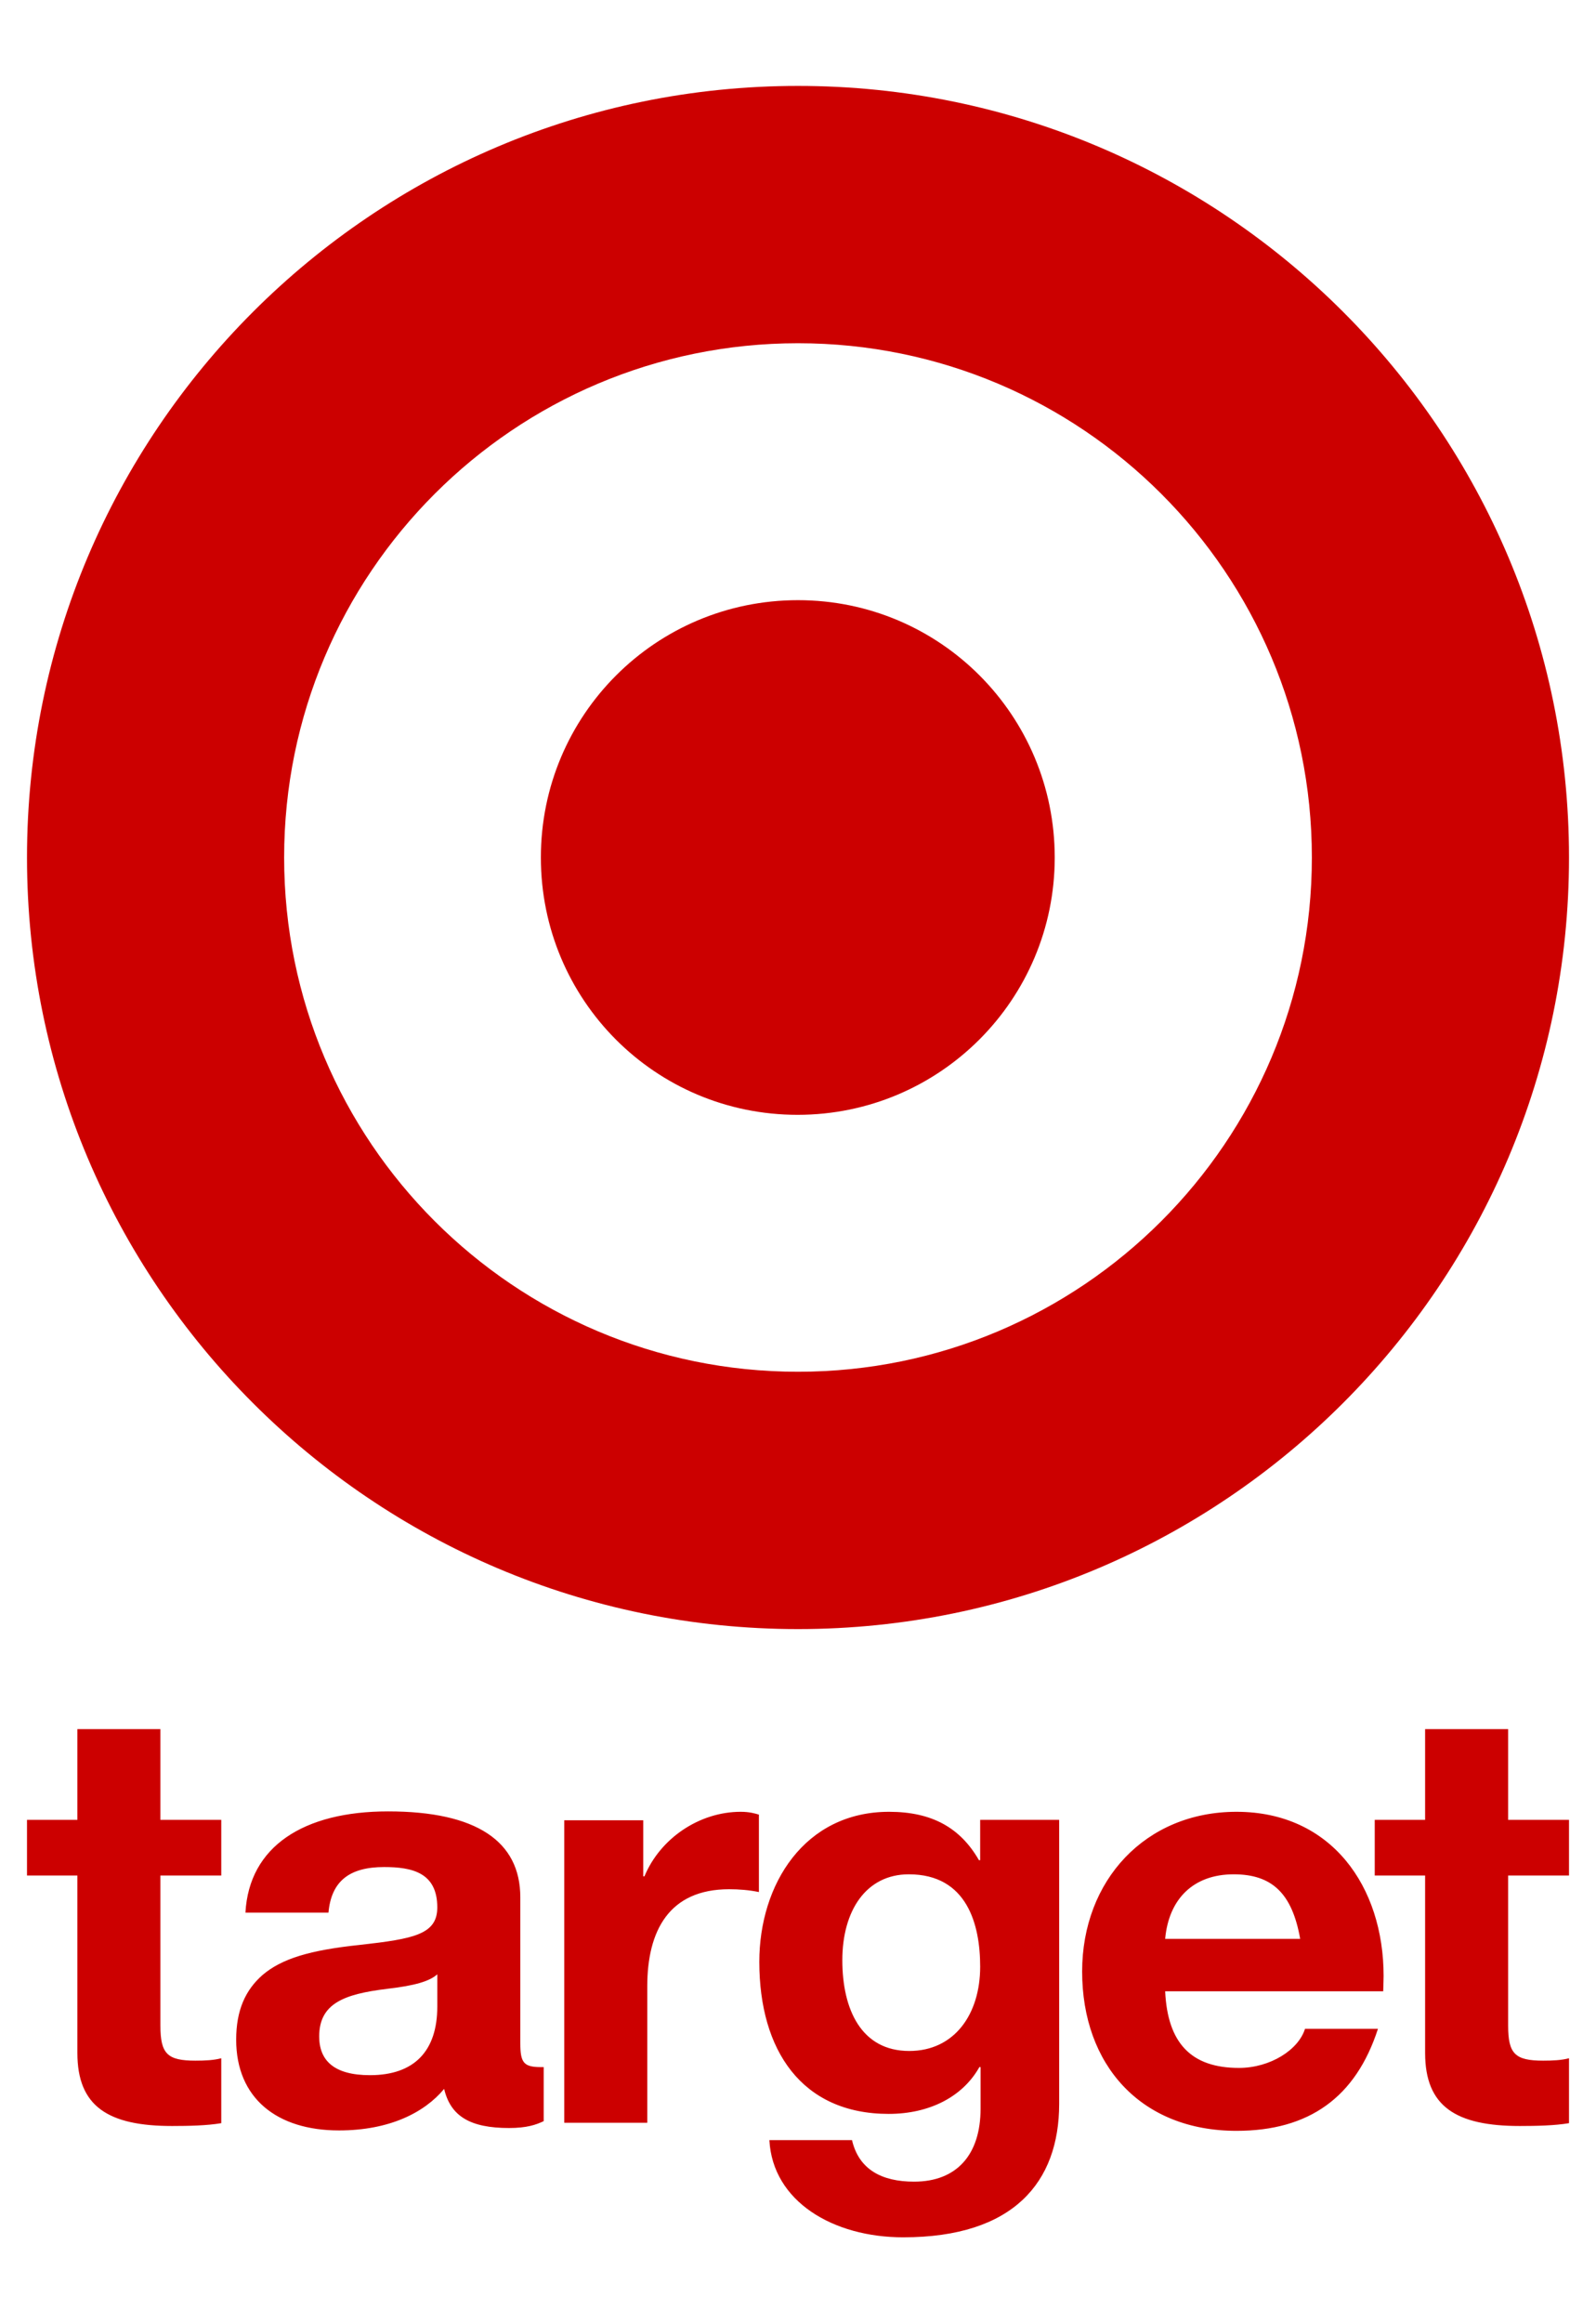<?xml version="1.0" encoding="utf-8"?>
<!-- Generator: Adobe Illustrator 27.5.0, SVG Export Plug-In . SVG Version: 6.00 Build 0)  -->
<svg version="1.1" id="Layer_1" xmlns="http://www.w3.org/2000/svg" xmlns:xlink="http://www.w3.org/1999/xlink" x="0px" y="0px"
	 viewBox="0 0 396 576" style="enable-background:new 0 0 396 576;" xml:space="preserve">
<style type="text/css">
	.st0{fill:#CC0000;}
</style>
<path class="st0" d="M6.7,212.6C6.7,107,92.4,21.3,198,21.3c105.6,0,191.3,85.6,191.3,191.3c0,105.6-85.7,191.3-191.3,191.3
	C92.4,403.9,6.7,318.2,6.7,212.6z M198,340.1c70.4,0,127.5-57.1,127.5-127.5c0-70.4-57.1-127.5-127.5-127.5
	c-70.4,0-127.5,57.1-127.5,127.5C70.5,283,127.6,340.1,198,340.1z M261.7,212.6c0,35.2-28.5,63.8-63.8,63.8s-63.7-28.5-63.7-63.8
	s28.5-63.8,63.8-63.8S261.7,177.4,261.7,212.6L261.7,212.6z M39.8,428.7v22.5h15.1V465H39.8v37.2c0,7,1.7,8.7,8.7,8.7
	c2.3,0,4.6-0.1,6.4-0.6v16.1c-3.5,0.6-8.1,0.7-12.2,0.7c-15.8,0-23.5-4.8-23.5-18.1v-44H6.7v-13.8h12.5v-22.5L39.8,428.7z
	 M129.1,506.6c0,4.9,0.9,5.9,5.2,5.9h0.6v13.4c-1.9,0.9-4.2,1.7-8.6,1.7c-9.6,0-14.5-2.9-16.1-9.7c-4.9,5.9-13.6,10.3-26.1,10.3
	c-15.4,0-25.5-8-25.5-22.5c0-7.3,2.3-12.3,6.5-16c4.8-4.1,11.8-6.2,24.2-7.5c13.4-1.5,19.2-2.6,19.2-9.3c0-8.6-6.2-10-13.2-10
	c-8.6,0-13.1,3.5-13.8,11.3H60.9c0.9-16.4,14.4-25.1,35.4-25.1c21.9,0,32.8,7.4,32.8,21.3L129.1,506.6L129.1,506.6z M91.8,514.5
	c11,0,16.7-6,16.7-17v-8c-1.9,1.7-5.5,2.8-12.5,3.6c-10.6,1.3-16.8,3.6-16.8,11.8C79.2,510.8,82.8,514.5,91.8,514.5L91.8,514.5z
	 M188.3,449.9v19.2c-2.4-0.5-4.9-0.7-7.4-0.7c-14.9,0-20.3,10.3-20.3,24.1v33.8H140v-75h19.6v13.9h0.3c3.9-9.4,13.6-16,23.9-16
	C185.9,449.2,187.3,449.6,188.3,449.9L188.3,449.9z M242.9,461.2h0.3v-10h19.6v70.4c0,19.4-11.3,33.1-38.7,33.1
	c-17.4,0-32.4-8.9-33.2-24.1h20.5c1.7,7.3,7.4,10.3,15.4,10.3c10.6,0,16.5-6.7,16.5-18.1v-10.3h-0.3c-4.1,7.3-12.3,11.6-22.5,11.6
	c-21.6,0-32.1-15.8-32.1-37.7c0-19.2,11.2-37.2,32.2-37.2C231.3,449.2,238.3,453.2,242.9,461.2L242.9,461.2z M225.6,508.5
	c11.2,0,17.6-9.1,17.6-20.9c0-10.4-3.2-22.9-17.7-22.9c-10.6,0-16.5,9-16.5,21.3C209,498.2,213.7,508.5,225.6,508.5L225.6,508.5z
	 M343.3,489.9c0,1.2-0.1,3.8-0.1,3.8h-54.1c0.6,12.9,6.5,19,18.3,19c7.8,0,14.8-4.5,16.4-9.7h18.1c-5.5,17-17.1,25.3-35.1,25.3
	c-23.8,0-38.3-16.4-38.3-39.5c0-22.6,15.7-39.6,38.3-39.6C330.4,449.2,343.3,467.8,343.3,489.9L343.3,489.9z M322.6,480.7
	c-2-11.3-7-16-16.5-16c-10,0-16.1,6.1-17,16H322.6z M374.2,428.7v22.5h15.1V465h-15.1v37.2c0,7,1.7,8.7,8.7,8.7
	c2.3,0,4.6-0.1,6.4-0.6v16.1c-3.5,0.6-8.1,0.7-12.2,0.7c-15.8,0-23.5-4.8-23.5-18.1v-44h-12.5v-13.8h12.5v-22.5L374.2,428.7z"/>
</svg>
